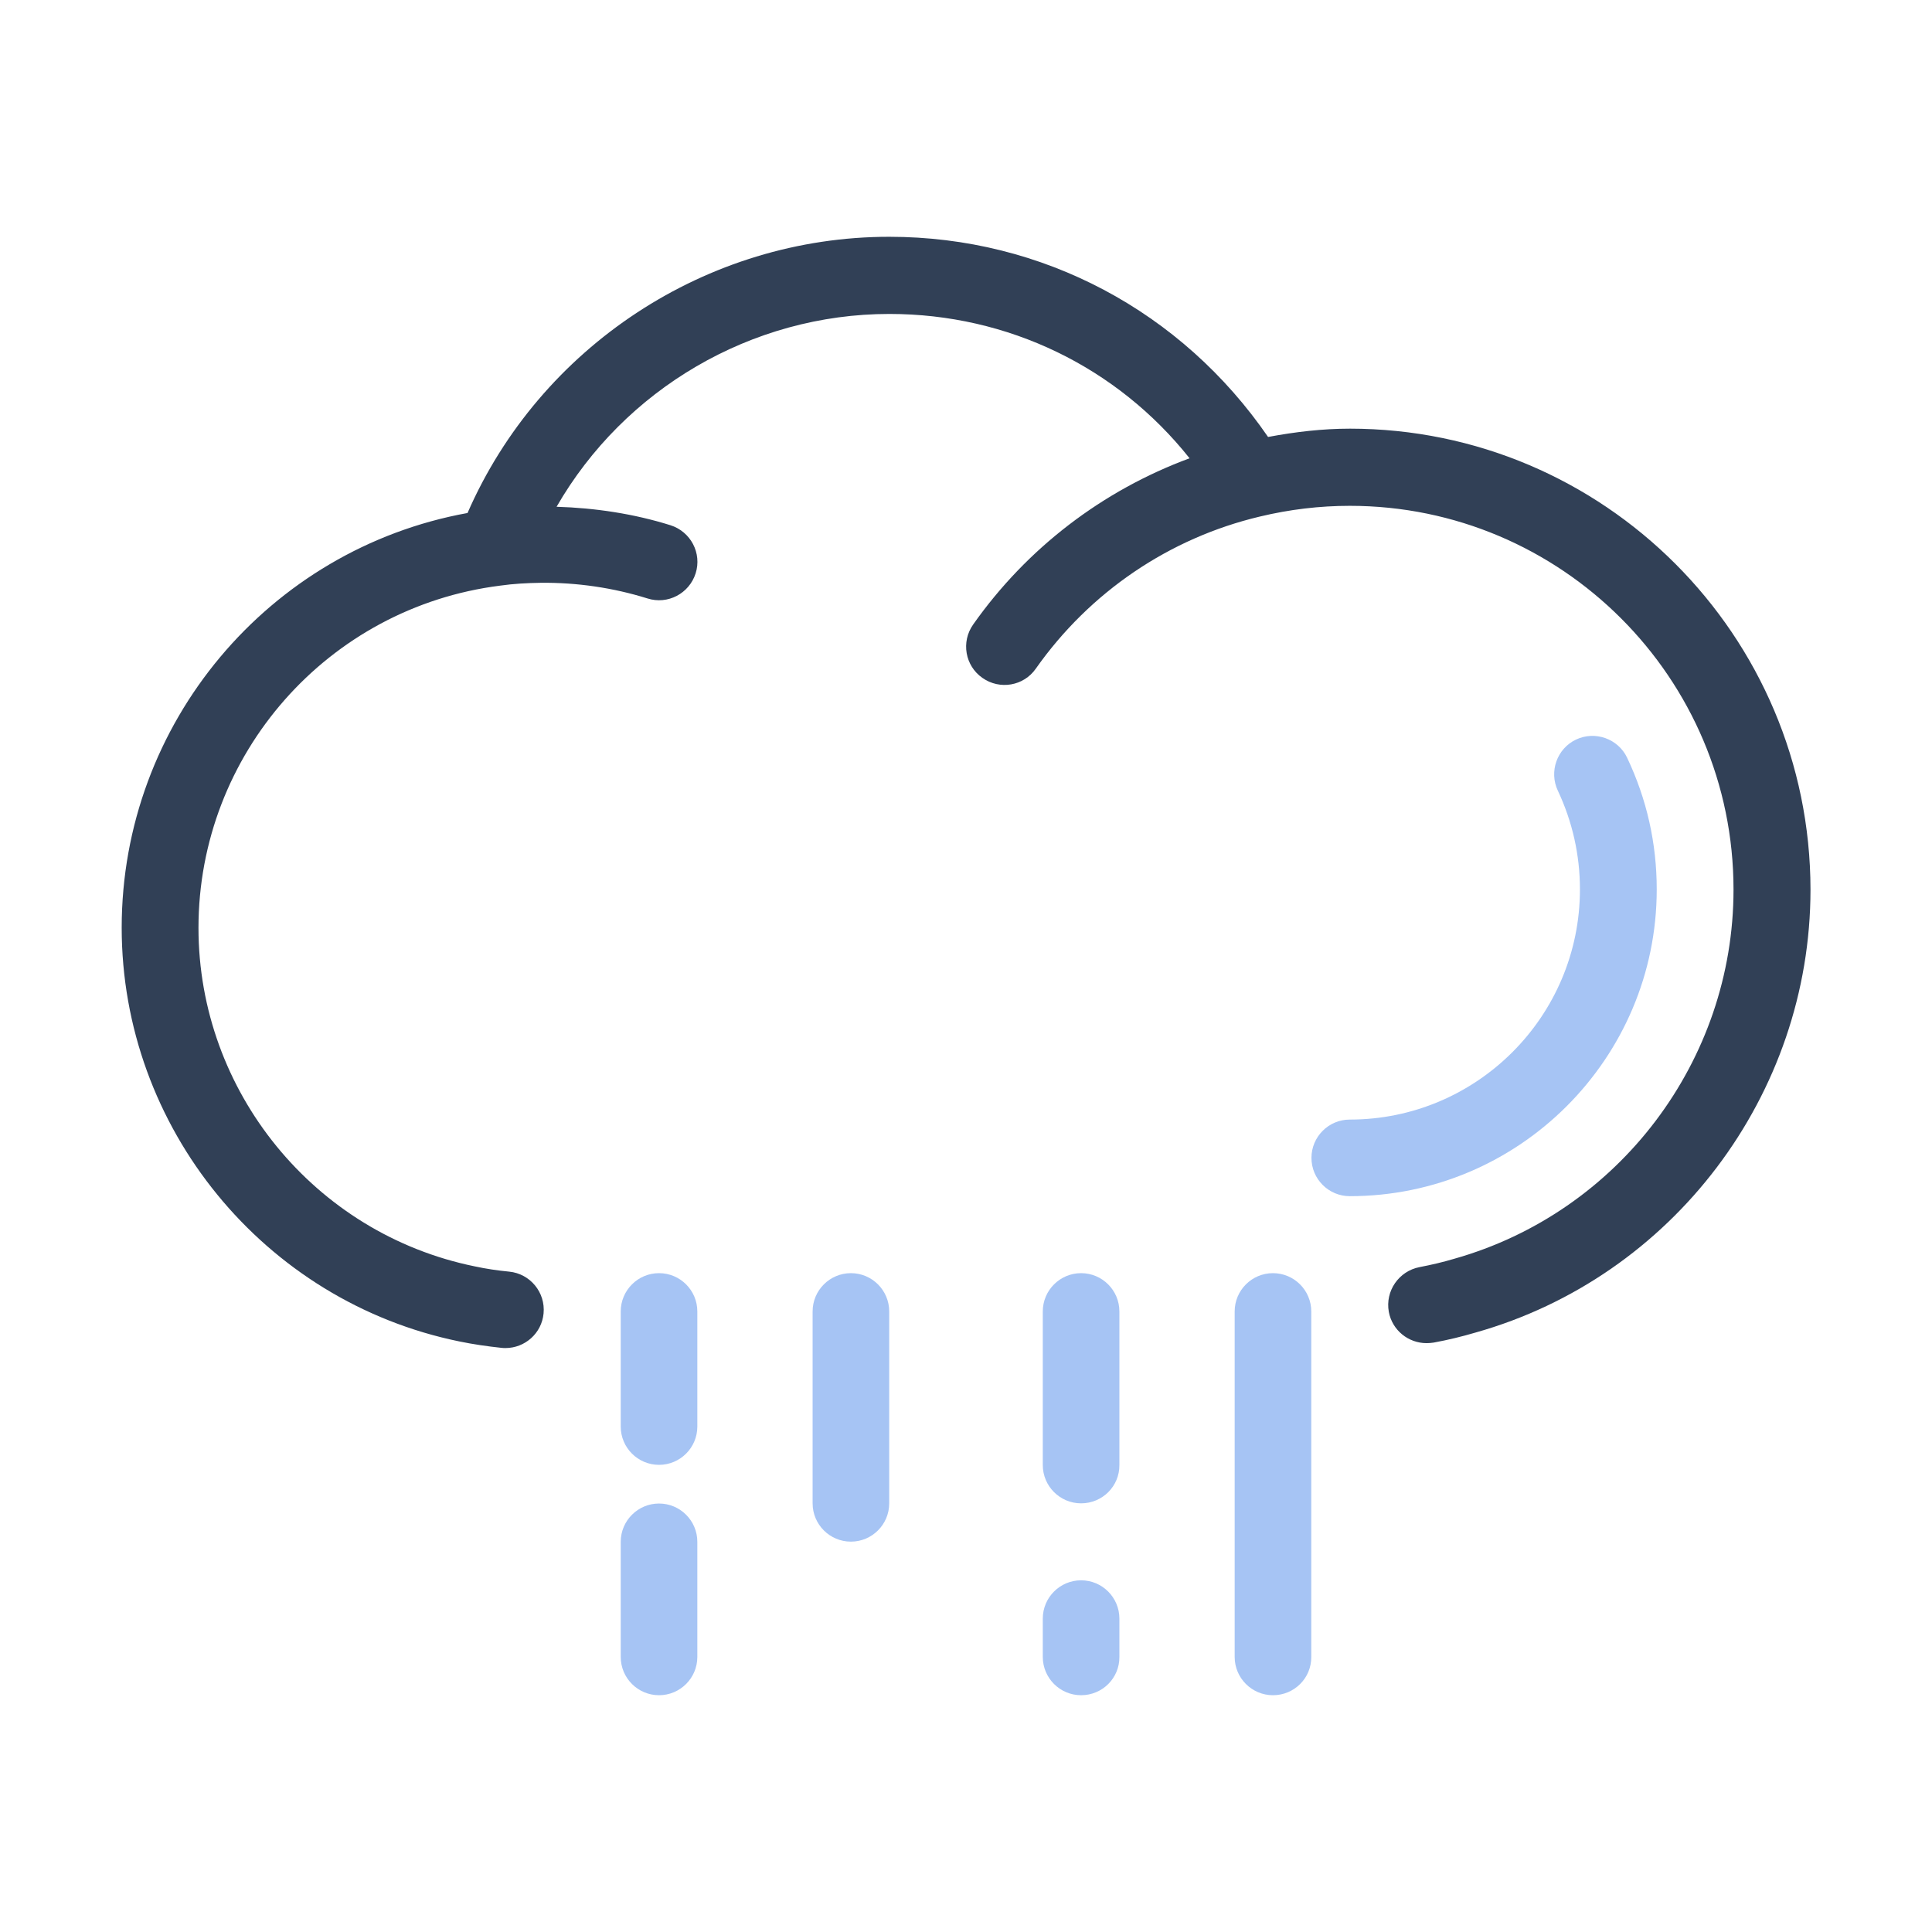 <?xml version="1.0" standalone="no"?><!DOCTYPE svg PUBLIC "-//W3C//DTD SVG 1.1//EN" "http://www.w3.org/Graphics/SVG/1.1/DTD/svg11.dtd"><svg t="1641374900696" class="icon" viewBox="0 0 1024 1024" version="1.1" xmlns="http://www.w3.org/2000/svg" p-id="2513" xmlns:xlink="http://www.w3.org/1999/xlink" width="200" height="200"><defs><style type="text/css"></style></defs><path d="M715.4 227.2c-14.4 0-28.9 1.7-43.3 4.4-45.7-66.5-119.5-106.1-200.8-106.1-96.9 0-185.1 58.4-223.5 146.4C142.5 291 64.5 383.3 64.5 491.7c0 105.9 75.3 198.1 179 219.3 7.3 1.5 14.8 2.6 22.4 3.4 0.7 0.1 1.4 0.1 2 0.1 10.3 0 19.2-7.8 20.2-18.3 1.1-11.2-7.1-21.1-18.2-22.2-6.2-0.6-12.3-1.5-18.3-2.8-84.9-17.3-146.4-92.7-146.4-179.4 0-92 68.6-169.9 159.9-181.4 7-1 14.3-1.4 21.6-1.5 19-0.2 38.3 2.6 56.5 8.3 10.7 3.4 22.1-2.6 25.5-13.3 3.4-10.7-2.6-22.1-13.3-25.5-19.4-6.1-40.1-9.2-60.4-9.8 35.8-62.2 103.1-102.2 176.4-102.2 62.9 0 120.7 28.2 159.1 76.5-46 17-86.1 47.5-114.7 88.1-6.5 9.2-4.3 21.9 4.9 28.3 9.2 6.5 21.9 4.3 28.3-4.9 28.6-40.6 70.7-69.2 118.7-80.6 15.8-3.8 31.8-5.7 47.7-5.7 112.2 0 203.4 91.2 203.4 203.4 0 90.7-60.8 171.1-148.1 195.7-6 1.8-12.1 3.2-18.3 4.4-11 2.1-18.3 12.7-16.3 23.7 1.8 9.8 10.4 16.6 20 16.6 1.2 0 2.5-0.1 3.8-0.3 7.6-1.4 15-3.2 22.1-5.3 104.5-29.4 177.6-126 177.6-234.8-0.1-134.8-109.6-244.3-244.2-244.3z" fill="#314056" p-id="2514"></path><path d="M715.4 634c-11.2 0-20.3-9.1-20.3-20.3 0-11.2 9.1-20.3 20.3-20.3 67.3 0 122-54.7 122-122 0-18.3-4-35.9-11.7-52.3-4.8-10.1-0.5-22.3 9.6-27.1 10.1-4.8 22.3-0.5 27.1 9.6 10.4 21.9 15.7 45.3 15.7 69.8 0 89.6-73 162.6-162.7 162.6zM451 817.1c-11.2 0-20.3-9.1-20.3-20.3V695.1c0-11.2 9.1-20.3 20.3-20.3s20.3 9.1 20.3 20.3v101.7c0 11.2-9.1 20.3-20.3 20.3zM573 898.5c-11.2 0-20.3-9.1-20.3-20.3v-20.3c0-11.2 9.1-20.3 20.3-20.3 11.2 0 20.3 9.1 20.3 20.3v20.3c0.1 11.2-9 20.3-20.3 20.3zM573 796.8c-11.2 0-20.3-9.1-20.3-20.3v-81.4c0-11.2 9.1-20.3 20.3-20.3 11.2 0 20.3 9.1 20.3 20.3v81.4c0.1 11.2-9 20.3-20.3 20.3z" fill="#A6C4F4" p-id="2515"></path><path d="M349.3 898.5c-11.2 0-20.3-9.1-20.3-20.3v-61c0-11.2 9.1-20.3 20.3-20.3s20.3 9.1 20.3 20.3v61c0 11.2-9.1 20.3-20.3 20.3z" fill="#A6C4F4" p-id="2516"></path><path d="M349.3 776.4c-11.2 0-20.3-9.1-20.3-20.3v-61c0-11.2 9.1-20.3 20.3-20.3s20.3 9.1 20.3 20.3v61c0 11.2-9.1 20.3-20.3 20.3z" fill="#A6C4F4" p-id="2517"></path><path d="M674.7 898.5c-11.2 0-20.3-9.1-20.3-20.3V695.1c0-11.2 9.1-20.3 20.3-20.3 11.2 0 20.3 9.1 20.3 20.3v183.1c0.1 11.2-9 20.3-20.3 20.3z" fill="#A6C4F4" p-id="2518"></path></svg>
